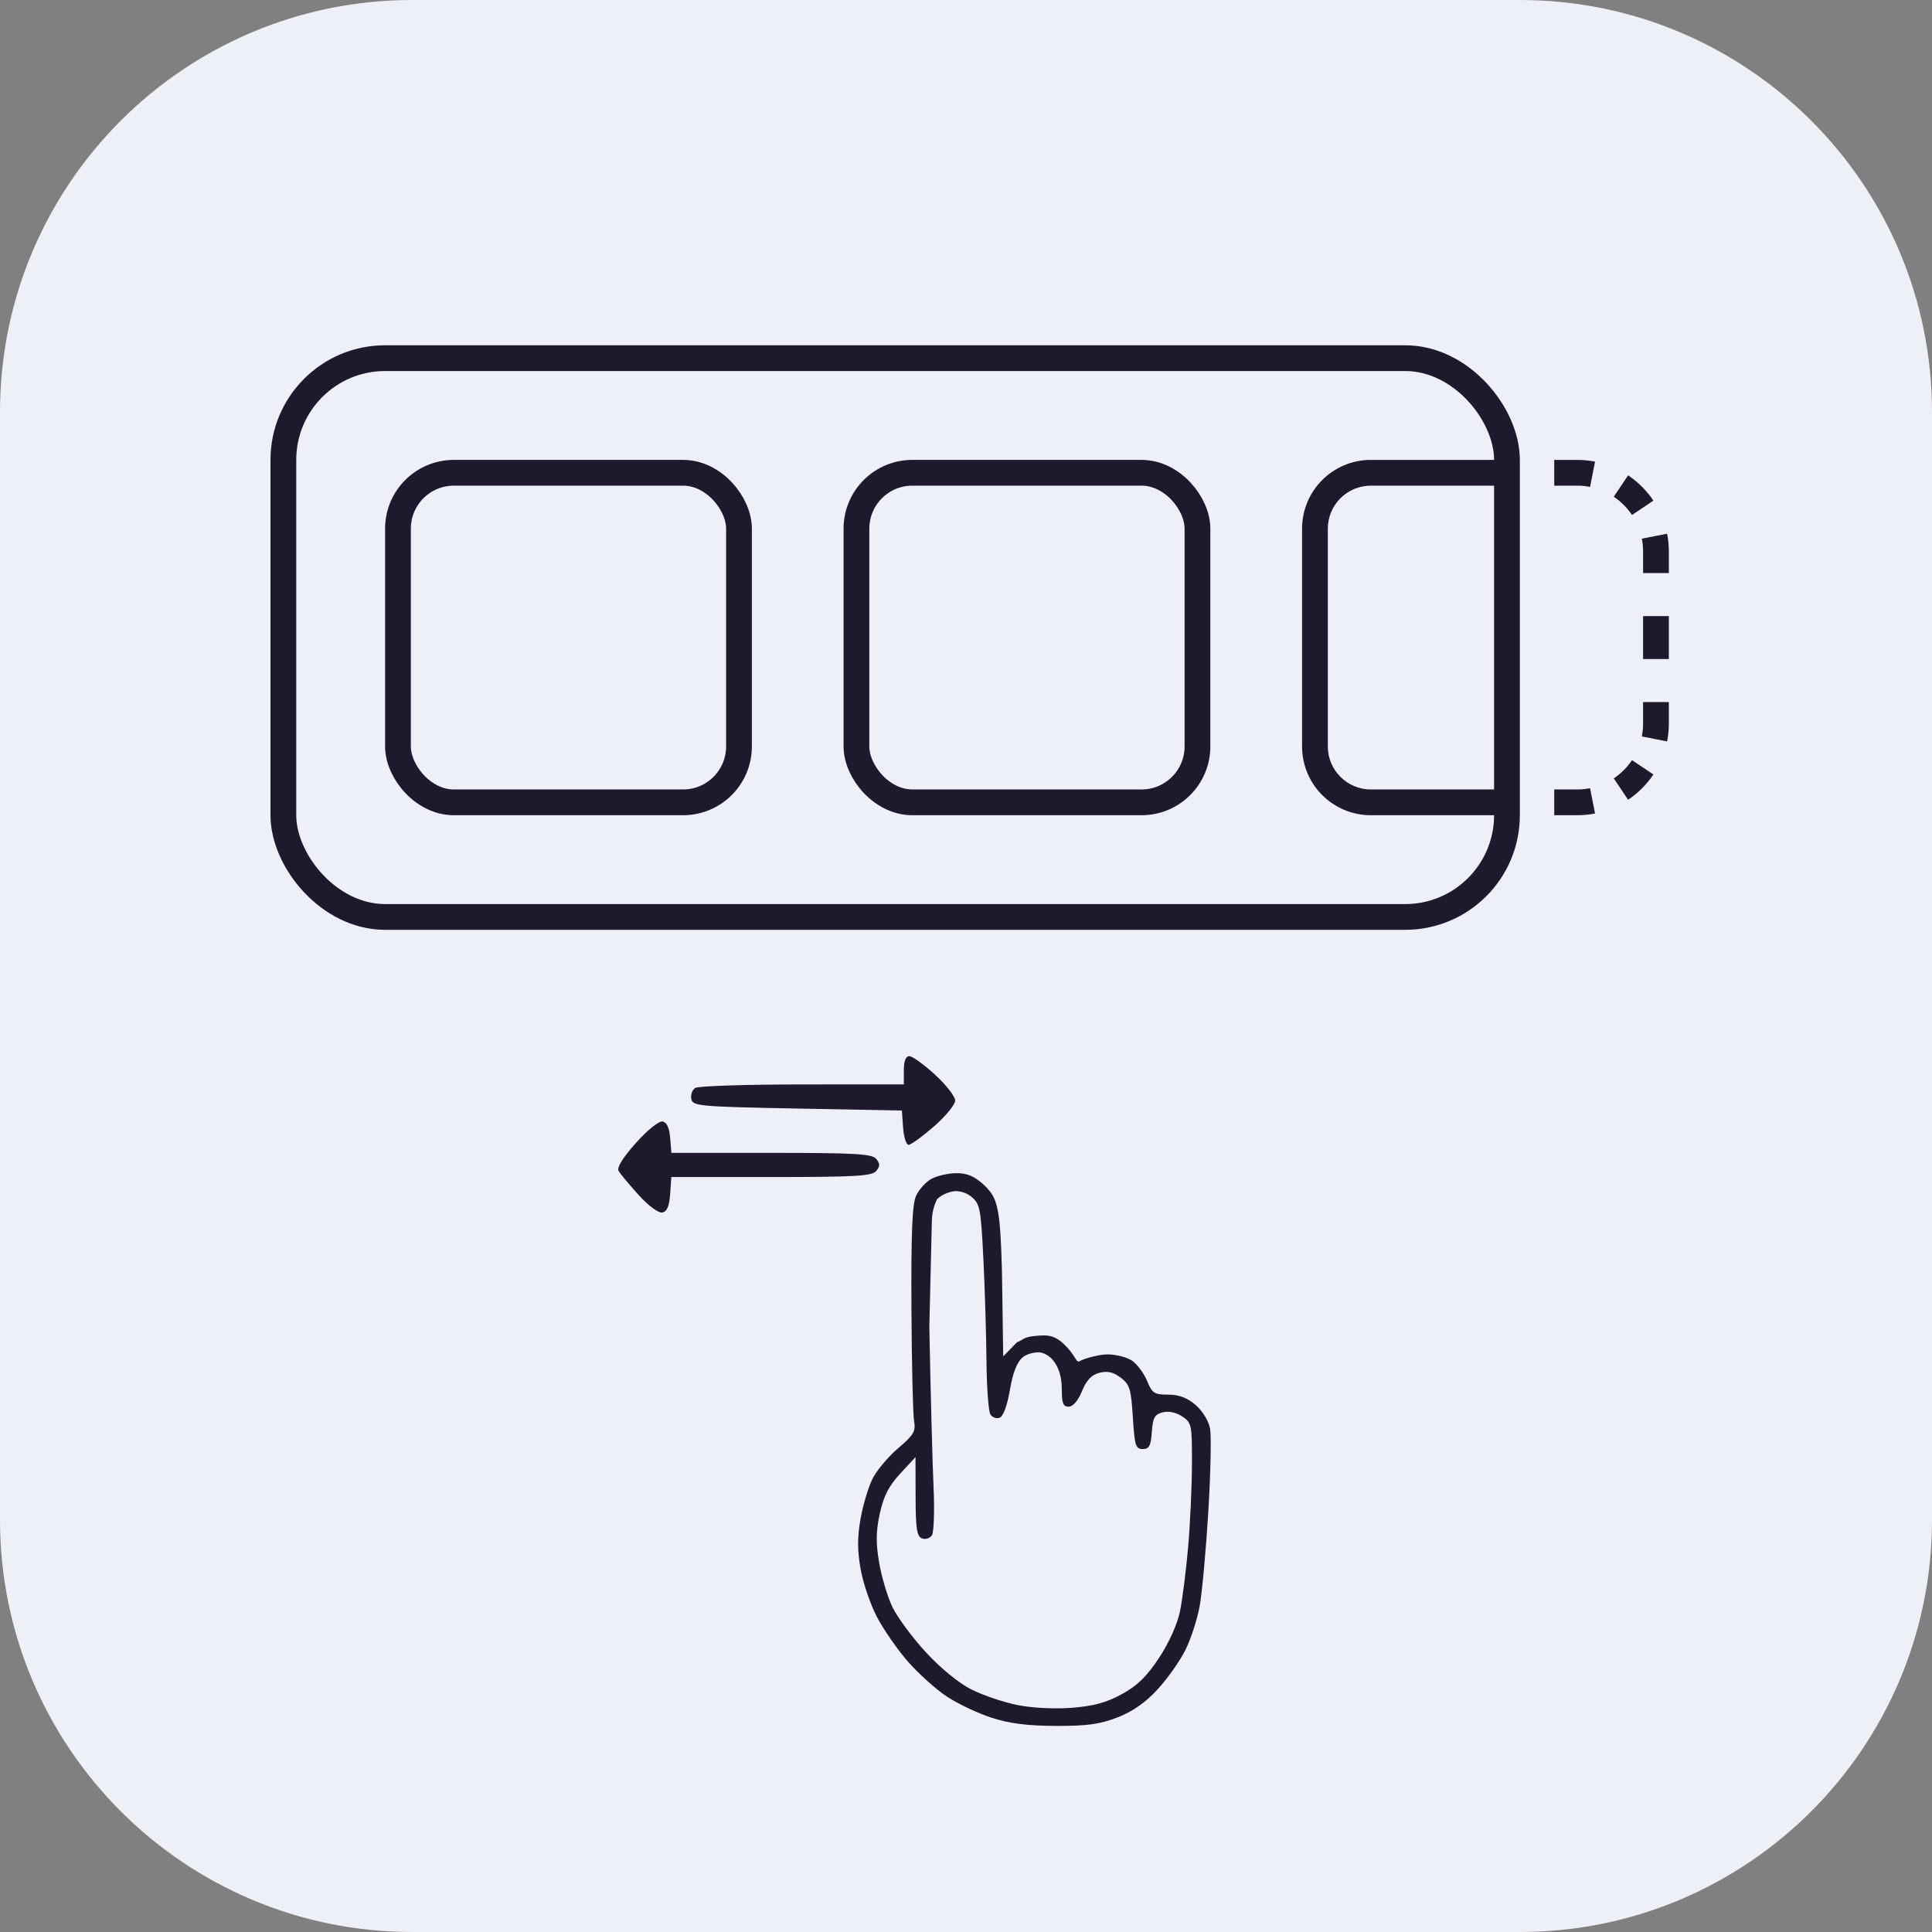 <svg width="150" height="150" viewBox="0 0 150 150" fill="none" xmlns="http://www.w3.org/2000/svg">
<rect x="0" y="0" width="150" height="150" fill="#808080" stroke="none"/>
<path d="M0 32C0 14.327 14.327 0 32 0H118C135.673 0 150 14.327 150 32V118C150 135.673 135.673 150 118 150H32C14.327 150 0 135.673 0 118V32Z" fill="#EDF0F6"/>
<rect x="30.898" y="36.706" width="26.477" height="25.587" rx="4.339" stroke="#1E192C" stroke-width="2"/>
<rect x="66.494" y="36.706" width="26.477" height="25.587" rx="4.339" stroke="#1E192C" stroke-width="2"/>
<path fill-rule="evenodd" clip-rule="evenodd" d="M116.22 35.706H106.431C103.482 35.706 101.092 38.097 101.092 41.046V57.954C101.092 60.903 103.482 63.293 106.431 63.293H116.22V61.293H106.431C104.587 61.293 103.092 59.798 103.092 57.954V41.046C103.092 39.201 104.587 37.706 106.431 37.706H116.22V35.706Z" fill="#1E192C"/>
<path fill-rule="evenodd" clip-rule="evenodd" d="M116.221 63.293H117.111V62.293V61.293H116.221V63.293ZM116.221 37.706H117.111V36.706V35.706H116.221V37.706ZM120.67 62.293V63.293H122.45C122.926 63.293 123.39 63.247 123.839 63.158L123.645 62.177L123.451 61.196C123.129 61.26 122.795 61.293 122.45 61.293H120.67V62.293ZM125.849 61.263L126.406 62.094C127.182 61.575 127.85 60.906 128.37 60.13L127.539 59.573L126.708 59.017C126.334 59.576 125.852 60.058 125.293 60.432L125.849 61.263ZM128.569 44.494H129.569V42.825C129.569 42.35 129.523 41.886 129.434 41.436L128.453 41.63L127.472 41.824C127.536 42.147 127.569 42.481 127.569 42.825V44.494H128.569ZM127.539 39.426L128.37 38.87C127.85 38.094 127.182 37.425 126.406 36.905L125.849 37.736L125.293 38.567C125.852 38.942 126.334 39.423 126.708 39.983L127.539 39.426ZM120.67 36.706V35.706H122.45C122.926 35.706 123.39 35.753 123.839 35.842L123.645 36.823L123.451 37.804C123.129 37.74 122.795 37.706 122.45 37.706H120.67V36.706ZM128.569 47.831H129.569V51.168H128.569H127.569V47.831H128.569ZM128.569 54.506H129.569V56.174C129.569 56.65 129.523 57.114 129.434 57.564L128.453 57.37L127.472 57.175C127.536 56.853 127.569 56.519 127.569 56.174V54.506H128.569Z" fill="#1E192C"/>
<rect x="22" y="27.807" width="95" height="43.385" rx="7.899" stroke="#1E192C" stroke-width="2"/>
<path fill-rule="evenodd" clip-rule="evenodd" d="M70.175 83.095V84.19L62.282 84.195C57.94 84.197 54.202 84.32 53.975 84.467C53.747 84.614 53.611 84.999 53.672 85.322C53.776 85.876 54.265 85.92 61.902 86.067L70.022 86.223L70.116 87.553C70.168 88.284 70.36 88.883 70.543 88.883C70.726 88.883 71.614 88.238 72.518 87.451C73.421 86.663 74.16 85.761 74.16 85.446C74.16 85.131 73.455 84.227 72.594 83.437C71.733 82.647 70.836 82 70.602 82C70.319 82 70.175 82.368 70.175 83.095ZM49.373 88.738C48.358 89.872 47.878 90.645 48.026 90.907C48.153 91.132 48.854 91.973 49.583 92.777C50.356 93.629 51.123 94.196 51.422 94.138C51.787 94.068 51.963 93.656 52.03 92.712L52.124 91.385H59.886C66.411 91.385 67.708 91.311 68.029 90.916C68.334 90.542 68.334 90.352 68.029 89.978C67.708 89.583 66.411 89.508 59.887 89.508H52.126L52.031 88.338C51.968 87.563 51.769 87.135 51.443 87.072C51.16 87.017 50.279 87.726 49.373 88.738ZM72.303 91.533C71.872 91.772 71.34 92.365 71.121 92.85C70.825 93.506 70.734 95.731 70.764 101.553C70.786 105.854 70.878 109.796 70.967 110.313C71.11 111.133 70.954 111.401 69.731 112.442C68.96 113.097 68.067 114.161 67.744 114.806C67.422 115.45 67.003 116.85 66.814 117.916C66.559 119.352 66.559 120.361 66.815 121.81C67.005 122.885 67.574 124.559 68.08 125.53C68.585 126.501 69.673 128.067 70.498 129.011C71.322 129.955 72.69 131.181 73.538 131.737C74.387 132.292 75.943 133.026 76.996 133.368C78.362 133.811 79.79 133.992 81.977 134C84.395 134.008 85.408 133.868 86.772 133.336C87.95 132.876 88.944 132.179 89.888 131.148C90.651 130.317 91.619 128.942 92.039 128.096C92.46 127.248 92.957 125.716 93.143 124.691C93.329 123.665 93.629 120.381 93.811 117.393C93.992 114.404 94.054 111.491 93.949 110.92C93.837 110.312 93.371 109.549 92.825 109.08C92.172 108.52 91.533 108.279 90.694 108.279C89.623 108.279 89.449 108.167 89.064 107.225C88.826 106.645 88.311 105.941 87.919 105.661C87.526 105.38 86.65 105.153 85.97 105.155C85.291 105.158 84.102 105.509 83.865 105.662C83.558 105.861 83.582 105.402 82.859 104.619C81.939 103.623 81.379 103.606 80.187 103.743C79.465 103.826 79.34 104.085 78.961 104.212L77.888 105.307L77.816 100.26C77.804 98.046 77.688 95.472 77.558 94.541C77.372 93.2 77.12 92.662 76.349 91.96C75.639 91.312 75.067 91.076 74.232 91.085C73.602 91.092 72.734 91.293 72.303 91.533ZM75.421 92.916C76.085 93.464 76.153 93.816 76.347 97.687C76.462 99.985 76.571 103.555 76.589 105.62C76.607 107.685 76.744 109.57 76.893 109.811C77.041 110.051 77.368 110.167 77.618 110.069C77.894 109.961 78.203 109.121 78.409 107.912C78.639 106.565 78.955 105.758 79.4 105.385C79.758 105.084 80.341 104.994 80.647 104.994C80.953 104.994 81.452 105.209 81.801 105.662C82.224 106.21 82.437 106.944 82.437 107.852C82.437 108.945 82.544 109.217 82.973 109.214C83.304 109.213 83.699 108.75 84.005 108.007C84.358 107.147 84.746 106.741 85.362 106.583C85.985 106.424 86.442 106.528 87.012 106.961C87.714 107.494 87.818 107.833 87.954 110.032C88.091 112.242 88.172 112.502 88.721 112.502C89.223 112.502 89.351 112.262 89.428 111.174C89.507 110.064 89.645 109.815 90.273 109.654C90.735 109.535 91.318 109.658 91.788 109.972C92.522 110.463 92.552 110.613 92.542 113.683C92.537 115.443 92.401 118.359 92.242 120.164C92.083 121.969 91.801 124.189 91.616 125.098C91.415 126.087 90.766 127.533 90 128.699C89.044 130.156 88.312 130.871 87.102 131.533C85.907 132.186 84.889 132.464 83.21 132.593C81.896 132.695 80.121 132.606 79.004 132.382C77.942 132.17 76.34 131.63 75.445 131.183C74.462 130.693 73.055 129.546 71.893 128.29C70.835 127.145 69.659 125.553 69.278 124.752C68.898 123.95 68.436 122.396 68.252 121.297C67.994 119.763 68.008 118.879 68.312 117.495C68.606 116.152 69.01 115.365 69.893 114.41L71.079 113.128L71.087 116.188C71.093 118.701 71.183 119.283 71.585 119.44C71.855 119.546 72.201 119.436 72.354 119.196C72.507 118.956 72.564 117.281 72.481 115.474C72.398 113.668 72.25 108.074 72.153 103.045L72.35 94.751C72.363 94.182 72.499 93.623 72.747 93.112V93.112C73.171 92.679 73.883 92.48 74.209 92.48C74.535 92.48 75.028 92.59 75.421 92.916Z" fill="#1E192C"/>
</svg>
